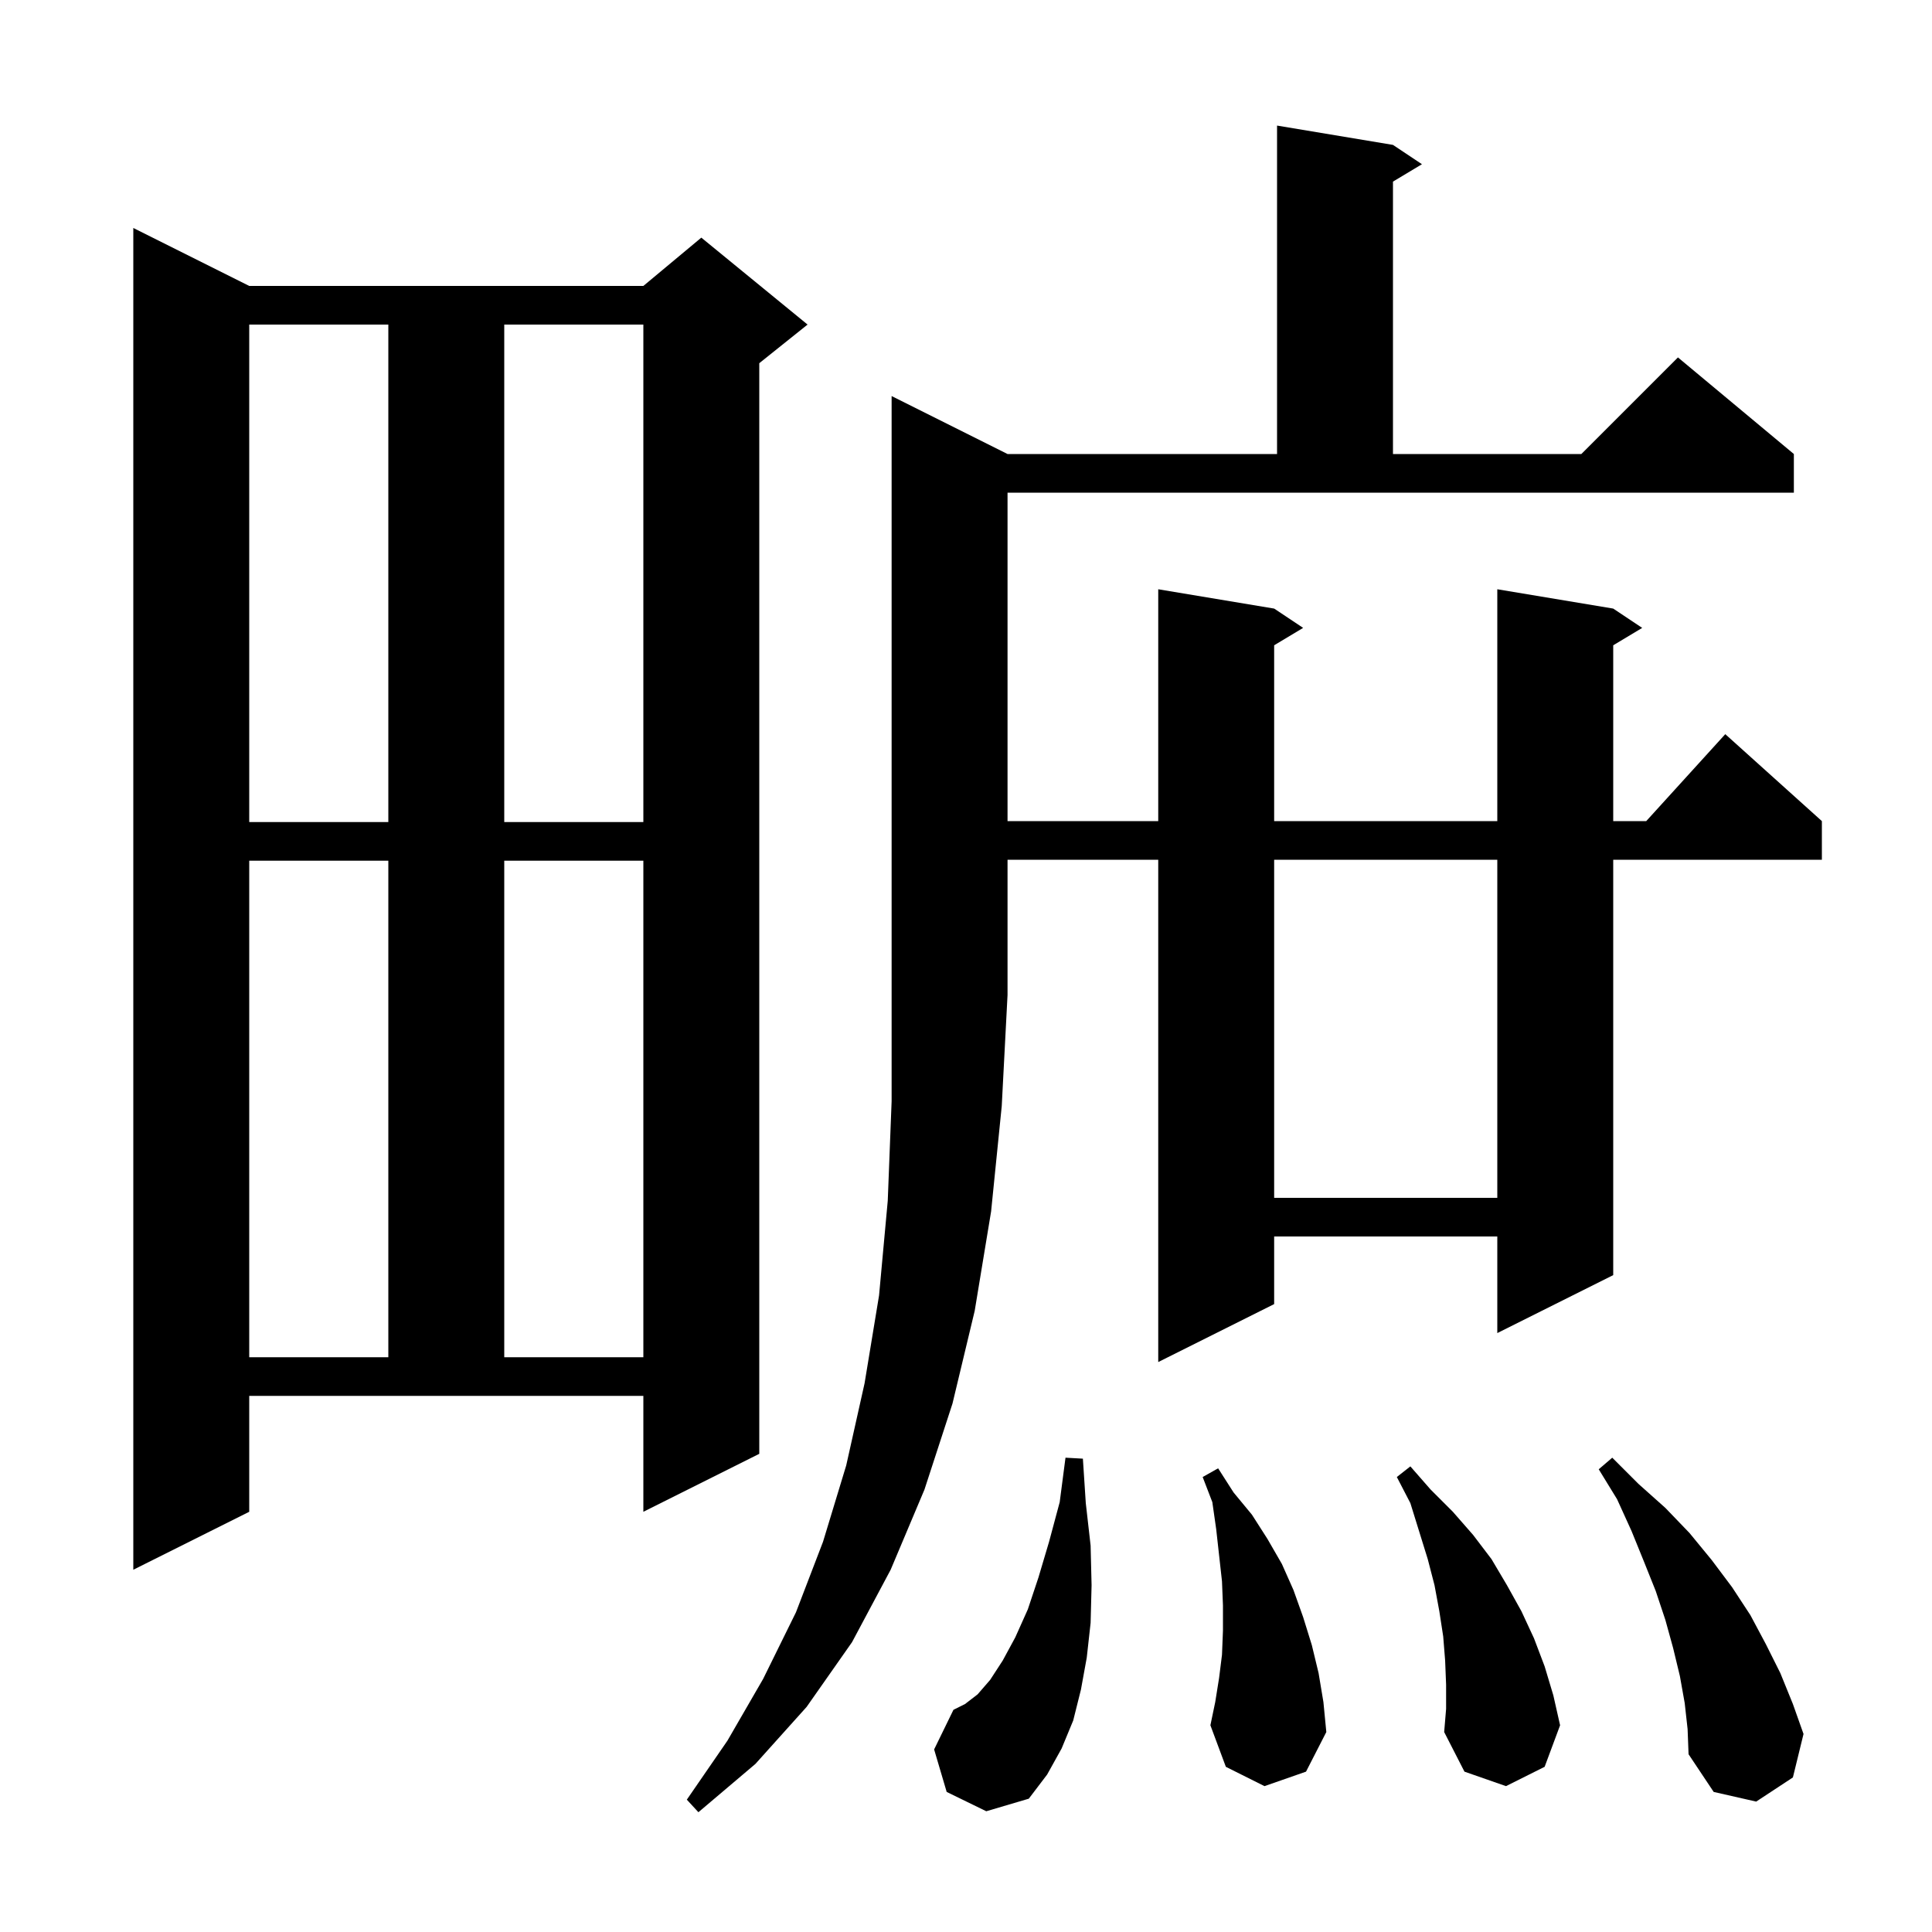 <svg xmlns="http://www.w3.org/2000/svg" xmlns:xlink="http://www.w3.org/1999/xlink" version="1.1" baseProfile="full" viewBox="0 0 200 200" width="200" height="200"><g fill="currentColor"><path d="M 104.3 47.0 L 132.2 47.0 L 132.2 13.0 L 144.2 15.0 L 147.2 17.0 L 144.2 18.8 L 144.2 47.0 L 163.7 47.0 L 173.7 37.0 L 185.7 47.0 L 185.7 51.0 L 104.3 51.0 L 104.3 85.0 L 119.9 85.0 L 119.9 61.0 L 131.9 63.0 L 134.9 65.0 L 131.9 66.8 L 131.9 85.0 L 155.0 85.0 L 155.0 61.0 L 167.0 63.0 L 170.0 65.0 L 167.0 66.8 L 167.0 85.0 L 170.418 85.0 L 178.6 76.0 L 188.6 85.0 L 188.6 89.0 L 167.0 89.0 L 167.0 132.0 L 155.0 138.0 L 155.0 128.0 L 131.9 128.0 L 131.9 135.0 L 119.9 141.0 L 119.9 89.0 L 104.3 89.0 L 104.3 103.0 L 103.7 114.5 L 102.6 125.4 L 100.9 135.7 L 98.6 145.3 L 95.7 154.2 L 92.2 162.5 L 88.2 170.0 L 83.5 176.7 L 78.2 182.6 L 72.3 187.6 L 71.1 186.3 L 75.3 180.2 L 79.0 173.8 L 82.4 166.9 L 85.2 159.6 L 87.6 151.7 L 89.5 143.2 L 91.0 134.1 L 91.9 124.3 L 92.3 114.0 L 92.3 41.0 Z M 174.4 176.3 L 173.9 173.5 L 173.2 170.6 L 172.4 167.7 L 171.4 164.7 L 170.2 161.7 L 168.9 158.5 L 167.4 155.2 L 165.5 152.1 L 166.9 150.9 L 169.6 153.6 L 172.4 156.1 L 174.9 158.7 L 177.2 161.5 L 179.3 164.3 L 181.2 167.2 L 182.8 170.2 L 184.3 173.2 L 185.6 176.4 L 186.7 179.5 L 185.6 184.0 L 181.8 186.5 L 177.4 185.5 L 174.8 181.6 L 174.7 179.0 Z M 98.0 185.5 L 96.7 181.1 L 98.7 177.0 L 99.9 176.4 L 101.2 175.4 L 102.5 173.9 L 103.8 171.9 L 105.1 169.5 L 106.4 166.6 L 107.5 163.3 L 108.6 159.6 L 109.7 155.5 L 110.3 150.9 L 112.1 151.0 L 112.4 155.6 L 112.9 160.0 L 113.0 164.1 L 112.9 168.0 L 112.5 171.6 L 111.9 174.9 L 111.1 178.1 L 109.9 181.0 L 108.4 183.7 L 106.5 186.2 L 102.1 187.5 Z M 149.7 174.4 L 149.6 171.9 L 149.4 169.4 L 149.0 166.8 L 148.5 164.1 L 147.8 161.4 L 146.0 155.6 L 144.6 152.9 L 146.0 151.8 L 148.1 154.2 L 150.4 156.5 L 152.5 158.9 L 154.4 161.4 L 156.0 164.1 L 157.5 166.8 L 158.8 169.6 L 159.9 172.5 L 160.8 175.5 L 161.5 178.6 L 159.9 182.9 L 155.9 184.9 L 151.6 183.4 L 149.5 179.3 L 149.7 176.9 Z M 130.9 184.9 L 126.9 182.9 L 125.3 178.6 L 125.8 176.2 L 126.2 173.7 L 126.5 171.3 L 126.6 168.8 L 126.6 166.2 L 126.5 163.7 L 125.9 158.3 L 125.5 155.5 L 124.5 152.9 L 126.1 152.0 L 127.7 154.5 L 129.6 156.8 L 131.2 159.3 L 132.7 161.9 L 133.9 164.6 L 134.9 167.4 L 135.8 170.3 L 136.5 173.2 L 137.0 176.2 L 137.3 179.3 L 135.2 183.4 Z M 25.8 156.5 L 13.8 162.5 L 13.8 23.6 L 25.8 29.6 L 66.6 29.6 L 72.6 24.6 L 83.6 33.6 L 78.6 37.6 L 78.6 150.5 L 66.6 156.5 L 66.6 144.5 L 25.8 144.5 Z M 25.8 89.1 L 25.8 140.5 L 40.2 140.5 L 40.2 89.1 Z M 52.2 89.1 L 52.2 140.5 L 66.6 140.5 L 66.6 89.1 Z M 131.9 89.0 L 131.9 124.0 L 155.0 124.0 L 155.0 89.0 Z M 25.8 33.6 L 25.8 85.1 L 40.2 85.1 L 40.2 33.6 Z M 52.2 33.6 L 52.2 85.1 L 66.6 85.1 L 66.6 33.6 Z "/></g></svg>